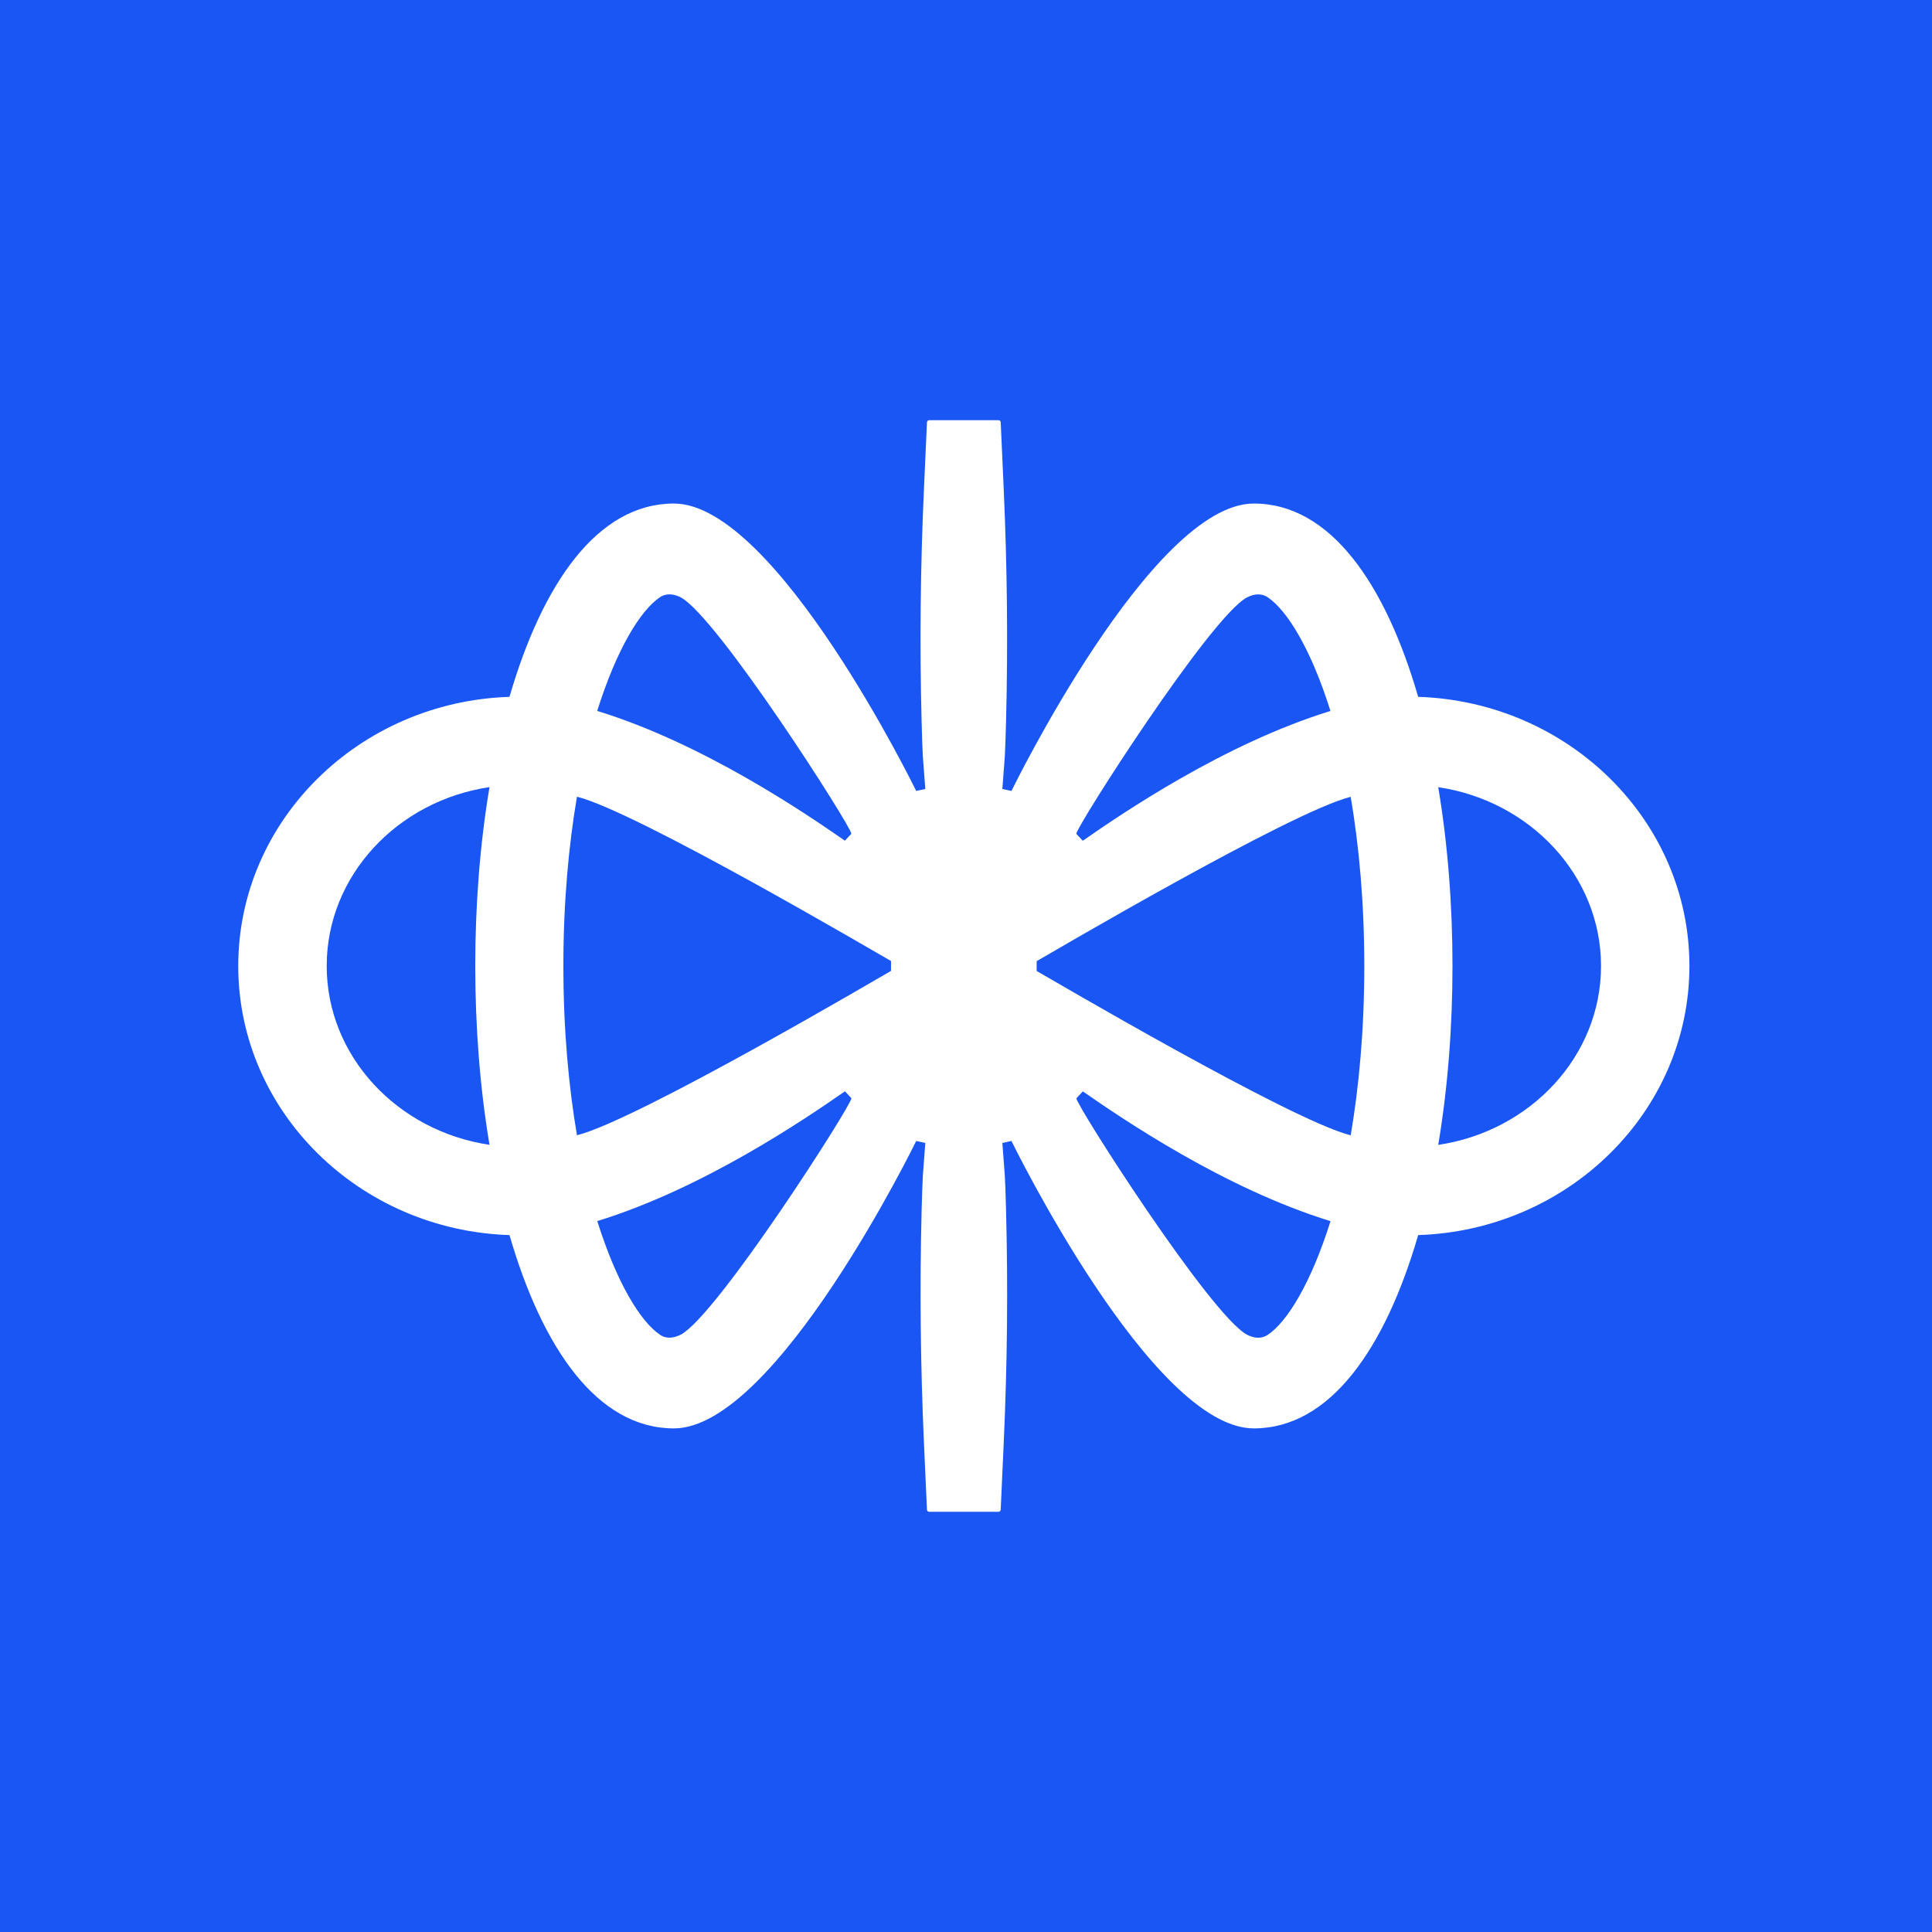 <svg width="446" height="446" viewBox="0 0 446 446" fill="none" xmlns="http://www.w3.org/2000/svg">
<rect width="446" height="446" fill="#1956F3"/>
<path d="M327.385 160.865C319.833 134.825 307.133 116.24 289.439 116.24C265.837 116.24 233.494 182.591 233.494 182.591L231.393 182.133L231.956 174.663C232.047 173.23 232.139 170.302 232.245 166.613C232.702 148.745 232.504 130.876 231.713 113.039L231.012 97.488C231.012 97.213 230.768 97 230.494 97H214.506C214.232 97 214.003 97.213 213.988 97.488L213.287 113.039C212.48 130.892 212.282 148.76 212.755 166.613C212.846 170.302 212.952 173.245 213.044 174.663L213.607 182.133L211.506 182.591C211.506 182.591 179.163 116.24 155.561 116.24C137.882 116.24 125.182 134.825 117.615 160.865C82.912 161.993 55 189.39 55 222.992C55 256.594 82.912 283.991 117.615 285.12C125.167 311.16 137.867 329.744 155.561 329.744C179.163 329.744 211.506 263.394 211.506 263.394L213.607 263.851L213.044 271.322C212.952 272.755 212.861 275.682 212.755 279.372C212.298 297.24 212.496 315.108 213.287 332.961L213.988 348.512C213.988 348.787 214.232 349 214.506 349H230.494C230.768 349 230.997 348.787 231.012 348.512L231.713 332.961C232.52 315.108 232.717 297.24 232.245 279.372C232.154 275.682 232.047 272.74 231.956 271.322L231.393 263.851L233.494 263.394C233.494 263.394 265.837 329.744 289.439 329.744C307.118 329.744 319.818 311.16 327.385 285.12C362.088 283.991 390 256.594 390 222.992C390 189.39 362.088 161.993 327.385 160.865ZM113.001 264.278C91.774 261.138 75.42 243.849 75.42 222.992C75.42 202.136 91.774 184.847 113.001 181.706C110.793 194.833 109.712 208.936 109.712 222.992C109.712 237.049 110.793 251.152 113.001 264.278ZM152.378 137.859C153.825 136.883 155.561 137.082 157.16 137.905C165.641 142.479 196.537 190.823 196.537 192.47L195.045 194.071C185.787 187.637 162.291 171.629 137.867 164.113C142.344 149.858 147.841 140.893 152.363 137.859H152.378ZM157.16 308.095C155.561 308.918 153.825 309.132 152.378 308.141C147.856 305.107 142.359 296.142 137.882 281.887C162.307 274.371 185.802 258.363 195.06 251.929L196.553 253.53C196.553 255.177 165.657 303.521 157.175 308.095H157.16ZM205.689 224.136C203.116 225.584 146.927 258.683 133.192 262.068C131.289 250.847 130.055 237.827 130.055 222.992C130.055 208.158 131.289 195.138 133.192 183.917C146.912 187.317 203.116 220.416 205.689 221.849V224.121V224.136ZM287.855 137.92C289.454 137.097 291.19 136.883 292.637 137.874C297.159 140.908 302.656 149.873 307.133 164.128C282.709 171.644 259.213 187.652 249.955 194.086L248.462 192.485C248.462 190.839 279.359 142.494 287.84 137.92H287.855ZM292.637 308.156C291.19 309.132 289.454 308.934 287.855 308.11C279.374 303.521 248.478 255.192 248.478 253.545L249.97 251.944C259.228 258.378 282.724 274.386 307.148 281.903C302.672 296.158 297.175 305.122 292.652 308.156H292.637ZM311.808 262.083C298.088 258.683 241.884 225.584 239.311 224.151V221.879C241.884 220.431 298.073 187.332 311.808 183.948C313.711 195.169 314.945 208.189 314.945 223.023C314.945 237.857 313.711 250.877 311.808 262.098V262.083ZM332.015 264.294C334.222 251.167 335.304 237.064 335.304 223.008C335.304 208.951 334.222 194.848 332.015 181.722C353.241 184.862 369.595 202.151 369.595 223.008C369.595 243.864 353.241 261.153 332.015 264.294Z" fill="white"/>
</svg>

